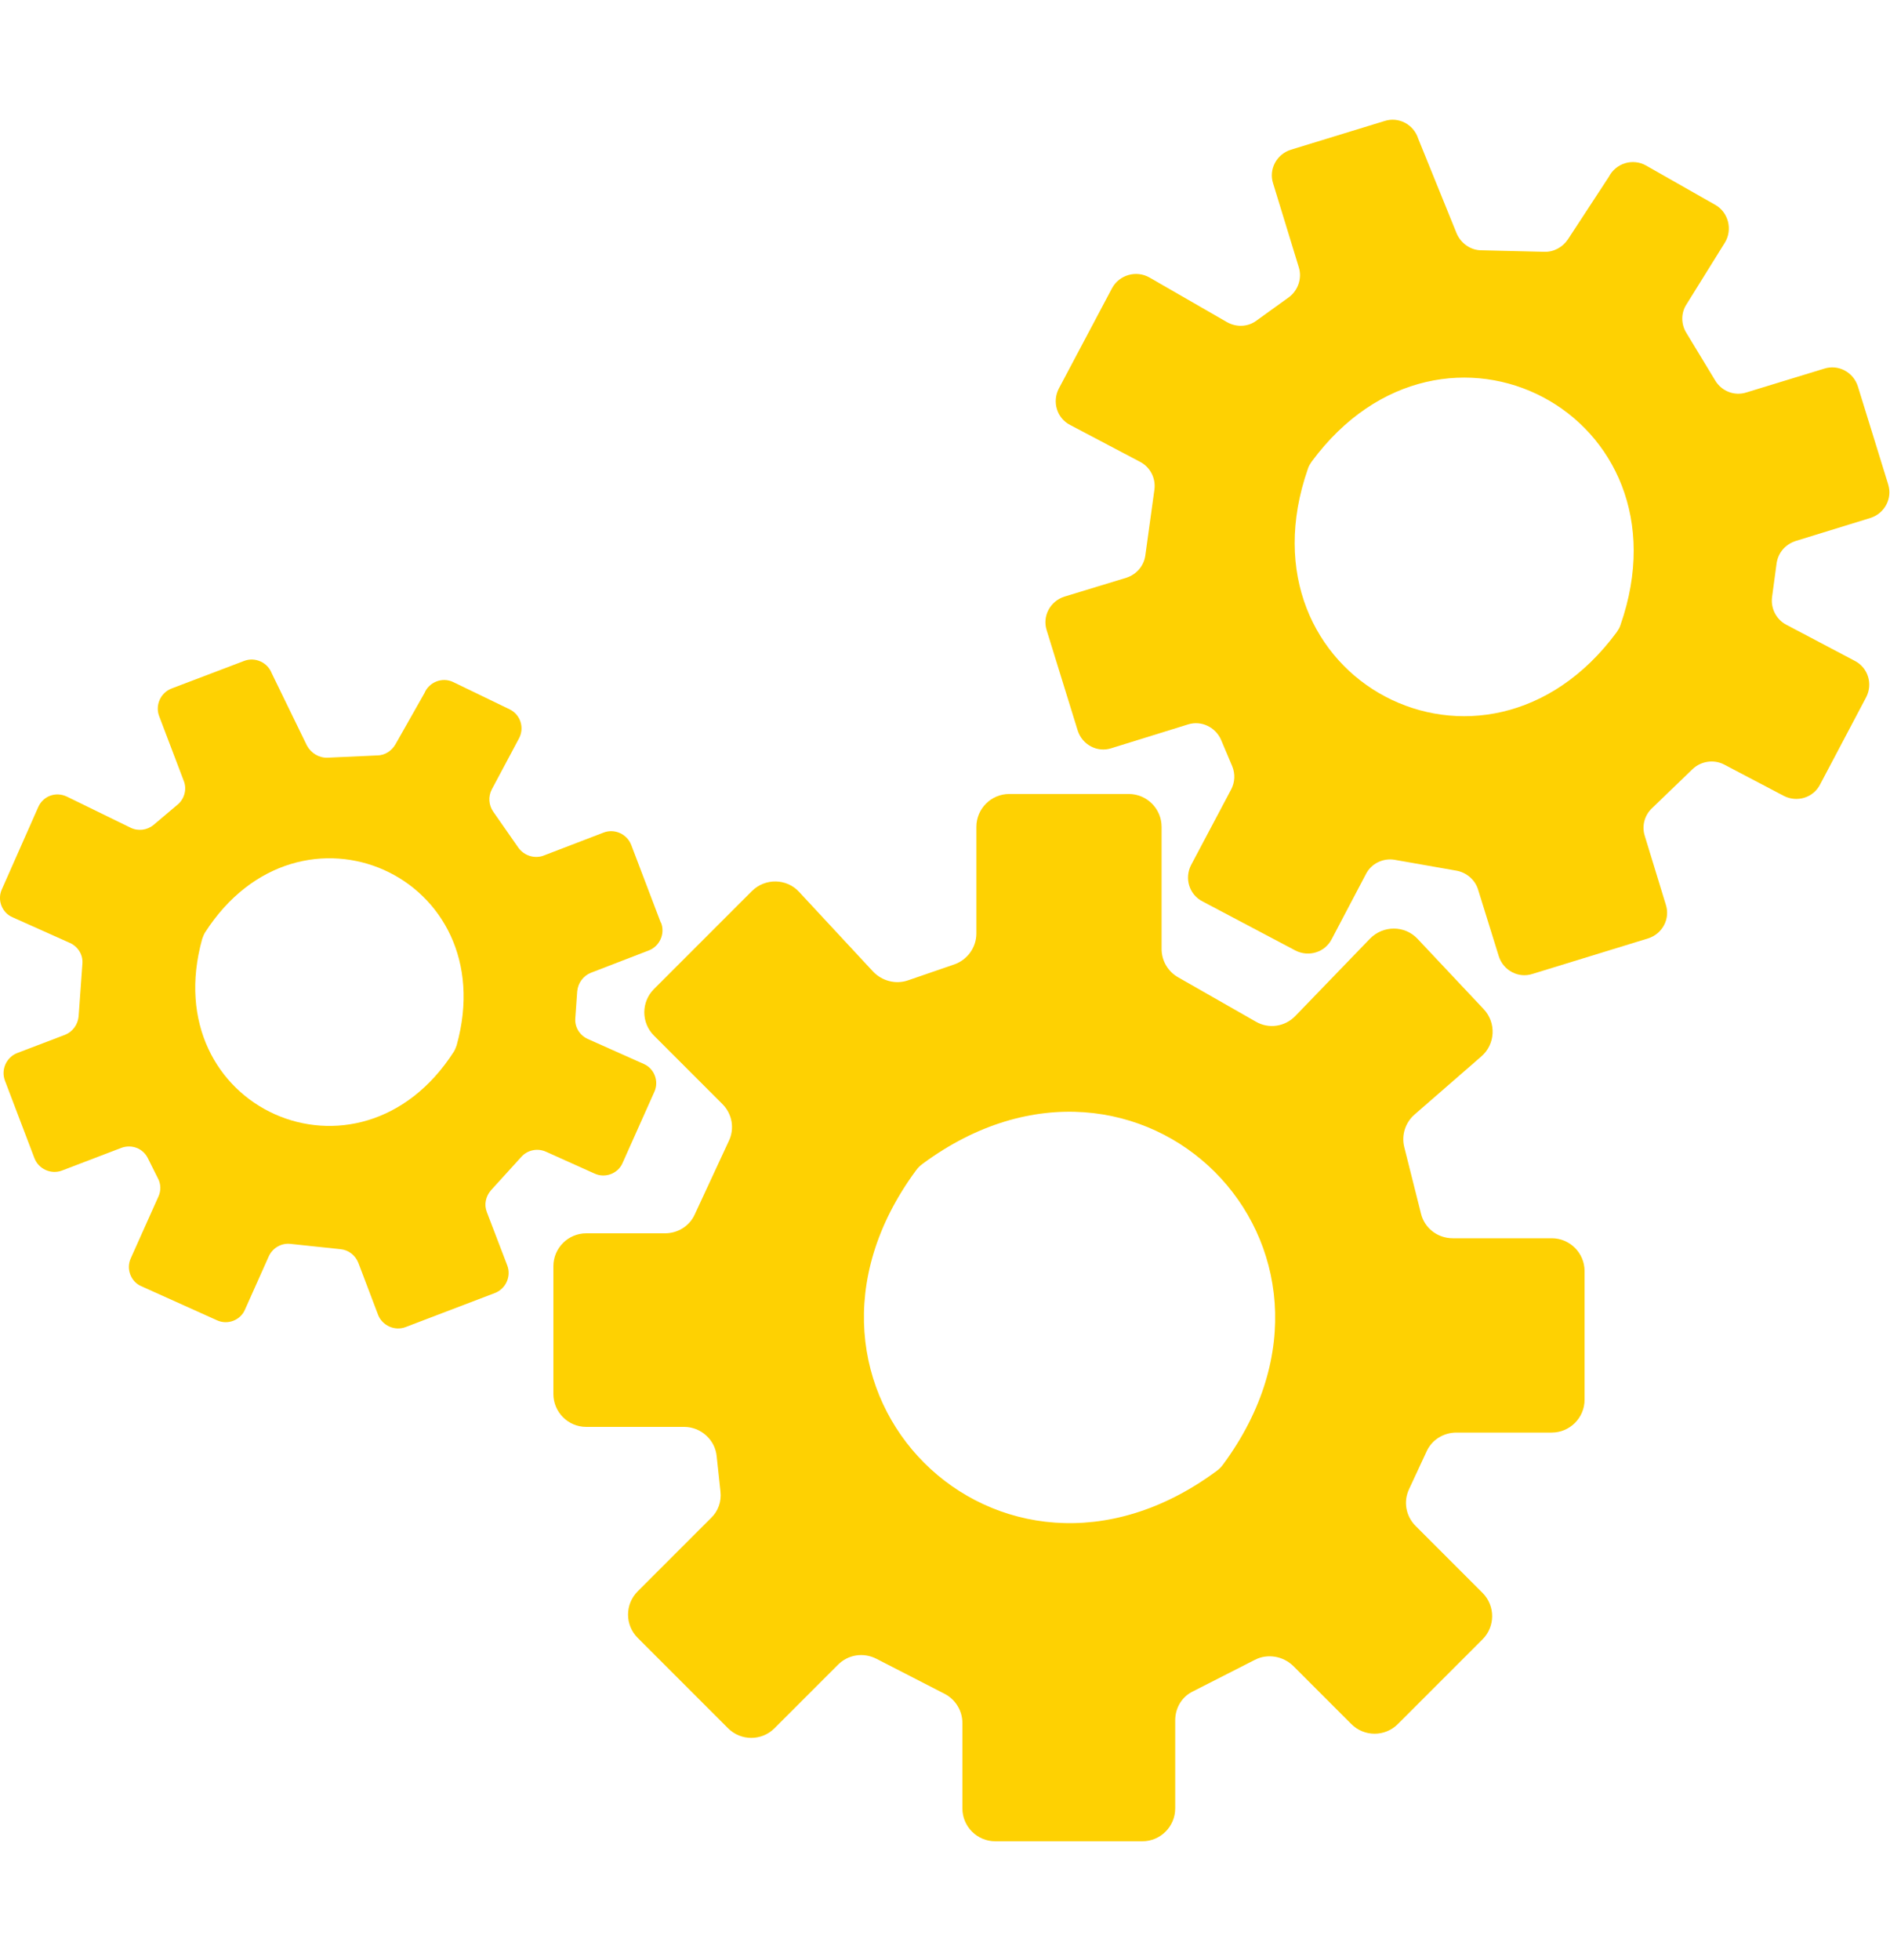 <?xml version="1.0" encoding="UTF-8"?> <svg xmlns="http://www.w3.org/2000/svg" version="1.1" viewBox="0 0 500 518.5"><defs><style> .cls-1 { fill: #fed102; } </style></defs><g><g id="Layer_1"><g><path class="cls-1" d="M419.2,370v-33.8c0-4.8-3.9-8.7-8.7-8.7h-26.2c-4,0-7.5-2.7-8.4-6.6l-4.4-17.5c-.8-3.2.3-6.5,2.7-8.6l17.7-15.4c3.7-3.2,4-8.9.6-12.5l-17.5-18.6c-3.4-3.6-9.1-3.6-12.6,0l-19.7,20.4c-2.8,2.9-7.1,3.5-10.5,1.5l-20.5-11.7c-2.7-1.5-4.4-4.4-4.4-7.5v-32.3c0-4.8-3.9-8.7-8.7-8.7h-31.6c-4.8,0-8.7,3.9-8.7,8.7v28.2c0,3.7-2.4,7-5.9,8.2l-12.2,4.2c-3.2,1.1-6.8.2-9.2-2.3l-19.6-21.1c-3.3-3.6-9-3.7-12.5-.2l-25.9,25.9c-3.4,3.4-3.4,8.9,0,12.3l18.1,18.1c2.6,2.6,3.3,6.5,1.7,9.8l-9,19.4c-1.4,3.1-4.5,5-7.9,5h-20.8c-4.8,0-8.7,3.9-8.7,8.7v33.8c0,4.8,3.9,8.7,8.7,8.7h25.9c4.4,0,8.2,3.4,8.6,7.8l1,9.3c.3,2.6-.6,5.2-2.5,7l-19.4,19.4c-3.4,3.4-3.4,8.9,0,12.3l23.9,23.9c3.4,3.4,8.9,3.4,12.3,0l16.8-16.8c2.7-2.7,6.7-3.3,10.1-1.6l18.1,9.3c2.9,1.5,4.7,4.5,4.7,7.7v22.6c0,4.8,3.9,8.7,8.7,8.7h38.9c4.8,0,8.7-3.9,8.7-8.7v-23.3c0-3.3,1.8-6.3,4.8-7.7l16.3-8.3c3.3-1.7,7.4-1,10.1,1.6l15.4,15.4c3.4,3.4,8.9,3.4,12.3,0l22.4-22.4c3.4-3.4,3.4-8.9,0-12.3l-17.7-17.7c-2.6-2.6-3.3-6.5-1.7-9.8l4.6-9.9c1.4-3.1,4.5-5,7.9-5h25.2c4.8,0,8.7-3.9,8.7-8.7ZM321.8,389.1c-57.6,42.5-122-21.8-79.5-79.5.5-.7,1.1-1.3,1.8-1.8,57.6-42.5,122,21.8,79.5,79.5-.5.7-1.1,1.3-1.8,1.8Z"></path><path class="cls-1" d="M499.7,128.7l-8.2-26.5c-1.2-3.8-5.2-5.9-8.9-4.7l-20.6,6.3c-3.1,1-6.5-.3-8.2-3.1l-7.7-12.7c-1.4-2.3-1.4-5.2,0-7.4l10.2-16.4c2.1-3.4,1-8-2.5-10l-18.3-10.4c-3.5-2-8-.7-9.9,3l-10.8,16.5c-1.4,2.1-3.8,3.4-6.3,3.3l-16.6-.4c-2.9,0-5.5-1.9-6.6-4.6l-10.1-24.9c-1.2-3.8-5.2-5.9-8.9-4.7l-24.8,7.6c-3.8,1.2-5.9,5.2-4.7,8.9l6.8,22.2c.9,2.9-.2,6.1-2.6,7.9l-8.6,6.2c-2.3,1.7-5.3,1.8-7.8.4l-20.5-11.8c-3.5-2-8-.7-9.9,2.8l-14.1,26.6c-1.8,3.5-.5,7.8,3,9.6l18.6,9.8c2.6,1.4,4.1,4.3,3.7,7.3l-2.4,17.4c-.4,2.8-2.3,5-5,5.9l-16.4,5c-3.8,1.2-5.9,5.2-4.7,8.9l8.2,26.5c1.2,3.8,5.2,5.9,8.9,4.7l20.3-6.3c3.5-1.1,7.2.7,8.7,4l3,7.1c.8,2,.7,4.2-.3,6.1l-10.6,20c-1.8,3.5-.5,7.8,3,9.6l24.6,13c3.5,1.8,7.8.5,9.6-3l9.1-17.3c1.4-2.7,4.5-4.2,7.5-3.7l16.5,2.9c2.6.5,4.8,2.4,5.6,4.9l5.5,17.7c1.2,3.8,5.2,5.9,8.9,4.7l30.6-9.4c3.8-1.2,5.9-5.2,4.7-8.9l-5.6-18.3c-.8-2.6,0-5.4,1.9-7.2l10.8-10.4c2.2-2.1,5.6-2.6,8.3-1.2l15.8,8.3c3.5,1.8,7.8.5,9.6-3l12.2-23.1c1.8-3.5.5-7.8-3-9.6l-18.2-9.6c-2.6-1.4-4.1-4.3-3.7-7.3l1.2-8.9c.4-2.8,2.3-5,5-5.9l19.8-6.1c3.8-1.2,5.9-5.2,4.7-8.9ZM427.7,167.2c-35,47.4-101.1,12.4-81.7-43.2.2-.7.6-1.3,1-1.9,35-47.4,101.1-12.4,81.7,43.2-.2.7-.6,1.3-1,1.9Z"></path><path class="cls-1" d="M174.8,244l-7.8-20.5c-1.1-2.9-4.4-4.4-7.3-3.3l-15.9,6.1c-2.4.9-5.1,0-6.6-2l-6.7-9.6c-1.2-1.7-1.4-4-.4-5.9l7.2-13.5c1.5-2.8.4-6.3-2.5-7.7l-14.9-7.2c-2.9-1.4-6.4,0-7.6,2.9l-7.7,13.6c-1,1.7-2.8,2.9-4.8,2.9l-13.1.6c-2.3.1-4.4-1.2-5.5-3.2l-9.3-19.1c-1.1-2.9-4.4-4.4-7.3-3.3l-19.2,7.3c-2.9,1.1-4.4,4.4-3.3,7.3l6.5,17.1c.9,2.2.2,4.8-1.6,6.3l-6.4,5.4c-1.7,1.4-4.1,1.7-6.1.7l-16.8-8.2c-2.9-1.4-6.3-.2-7.6,2.8L.5,235.2c-1.3,2.8,0,6.2,2.8,7.4l15.2,6.8c2.2,1,3.5,3.2,3.3,5.5l-1,13.9c-.2,2.2-1.6,4.1-3.6,4.9l-12.6,4.8c-2.9,1.1-4.4,4.4-3.3,7.3l7.8,20.5c1.1,2.9,4.4,4.4,7.3,3.3l15.7-6c2.7-1,5.7.1,7,2.7l2.7,5.4c.8,1.5.8,3.3.1,4.8l-7.3,16.3c-1.3,2.8,0,6.2,2.8,7.4l20,9c2.8,1.3,6.2,0,7.4-2.8l6.3-14.1c1-2.2,3.3-3.6,5.8-3.3l13.2,1.4c2.1.2,3.9,1.6,4.7,3.6l5.2,13.7c1.1,2.9,4.4,4.4,7.3,3.3l23.6-9c2.9-1.1,4.4-4.4,3.3-7.3l-5.4-14.1c-.8-2-.3-4.2,1.1-5.8l8-8.8c1.6-1.8,4.2-2.4,6.5-1.4l12.9,5.8c2.8,1.3,6.2,0,7.4-2.8l8.4-18.8c1.3-2.8,0-6.2-2.8-7.4l-14.8-6.6c-2.2-1-3.5-3.2-3.3-5.5l.5-7.1c.2-2.2,1.6-4.1,3.6-4.9l15.3-5.9c2.9-1.1,4.4-4.4,3.3-7.3ZM120.1,278.1c-25.1,39.2-79.1,15-66.6-29.8.2-.5.4-1.1.7-1.6,25.1-39.2,79.1-15,66.6,29.8-.2.5-.4,1.1-.7,1.6Z"></path></g></g></g></svg> 